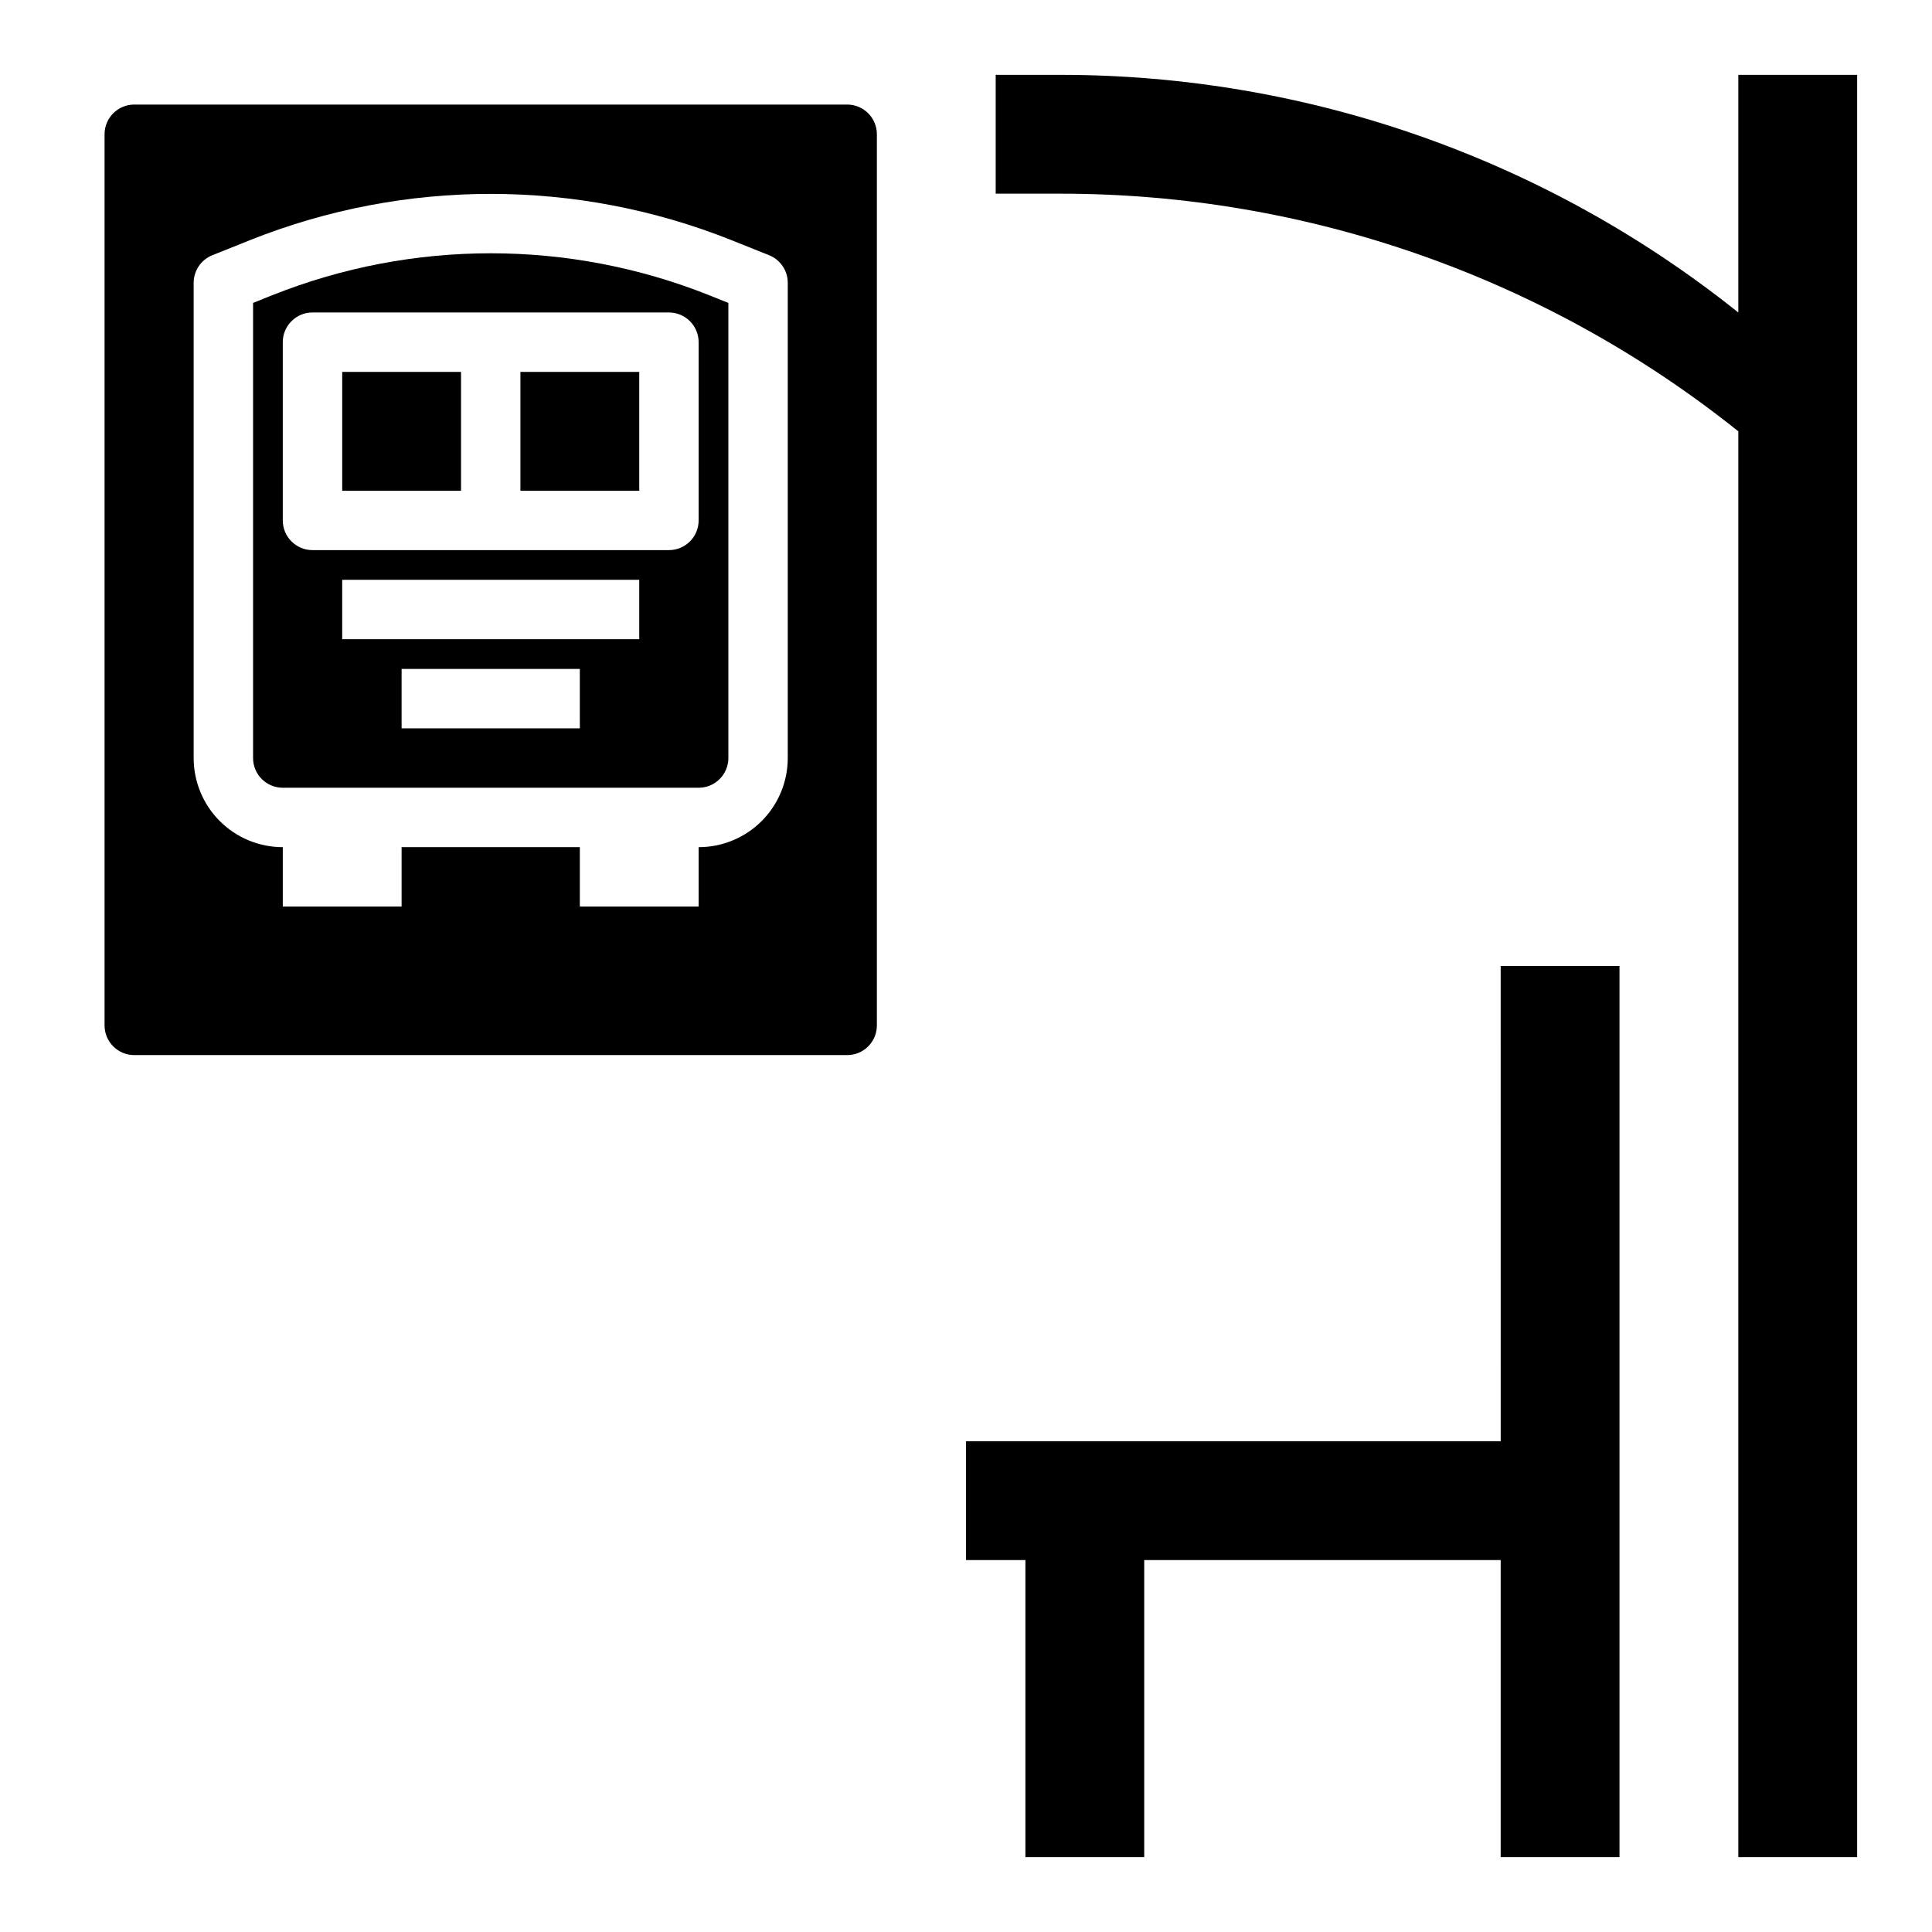 <?xml version="1.0" encoding="UTF-8"?>
<!-- Uploaded to: SVG Repo, www.svgrepo.com, Generator: SVG Repo Mixer Tools -->
<svg fill="#000000" width="800px" height="800px" version="1.1" viewBox="144 144 512 512" xmlns="http://www.w3.org/2000/svg">
 <g>
  <path d="m216.24 222.2-5.172 2.07v120.62c0 2.086 0.828 4.09 2.305 5.566 1.477 1.477 3.481 2.305 5.566 2.305h110.21c2.09 0 4.094-0.828 5.566-2.305 1.477-1.477 2.309-3.481 2.309-5.566v-120.62l-5.172-2.07c-37.121-14.77-78.488-14.77-115.61 0zm81.422 114.82h-47.234v-15.746h47.23zm15.742-23.617h-78.719v-15.742h78.719zm15.742-31.488c0 2.09-0.828 4.09-2.305 5.566s-3.477 2.305-5.566 2.305h-94.465c-4.348 0-7.871-3.523-7.871-7.871v-47.23c0-4.348 3.523-7.875 7.871-7.875h94.465c2.09 0 4.09 0.832 5.566 2.309 1.477 1.477 2.305 3.477 2.305 5.566z"/>
  <path d="m234.69 242.56h31.488v31.488h-31.488z"/>
  <path d="m281.92 242.56h31.488v31.488h-31.488z"/>
  <path d="m368.51 171.71h-188.93c-4.348 0-7.871 3.523-7.871 7.871v236.16c0 2.09 0.828 4.09 2.305 5.566 1.477 1.477 3.477 2.305 5.566 2.305h188.93c2.086 0 4.09-0.828 5.566-2.305 1.477-1.477 2.305-3.477 2.305-5.566v-236.16c0-2.09-0.828-4.09-2.305-5.566s-3.481-2.305-5.566-2.305zm-15.746 173.18c0 6.262-2.488 12.27-6.918 16.699-4.426 4.43-10.434 6.918-16.699 6.918v15.742h-31.484v-15.742h-47.234v15.742h-31.488v-15.742c-6.262 0-12.27-2.488-16.699-6.918-4.43-4.43-6.918-10.438-6.918-16.699v-125.95c0.004-3.219 1.965-6.109 4.953-7.305l10.125-4.055c40.871-16.262 86.418-16.262 127.29 0l10.125 4.055c2.988 1.195 4.949 4.086 4.949 7.305z"/>
  <path d="m604.67 163.84v62.977c-50.957-40.77-114.27-62.98-179.53-62.977h-17.27v31.488h17.27c65.258-0.004 128.57 22.207 179.53 62.977v377.86h31.488v-472.32z"/>
  <path d="m541.7 525.95h-141.7v31.488h15.742v78.723h31.488v-78.723h94.465v78.723h31.488v-236.16h-31.488z"/>
 </g>
</svg>